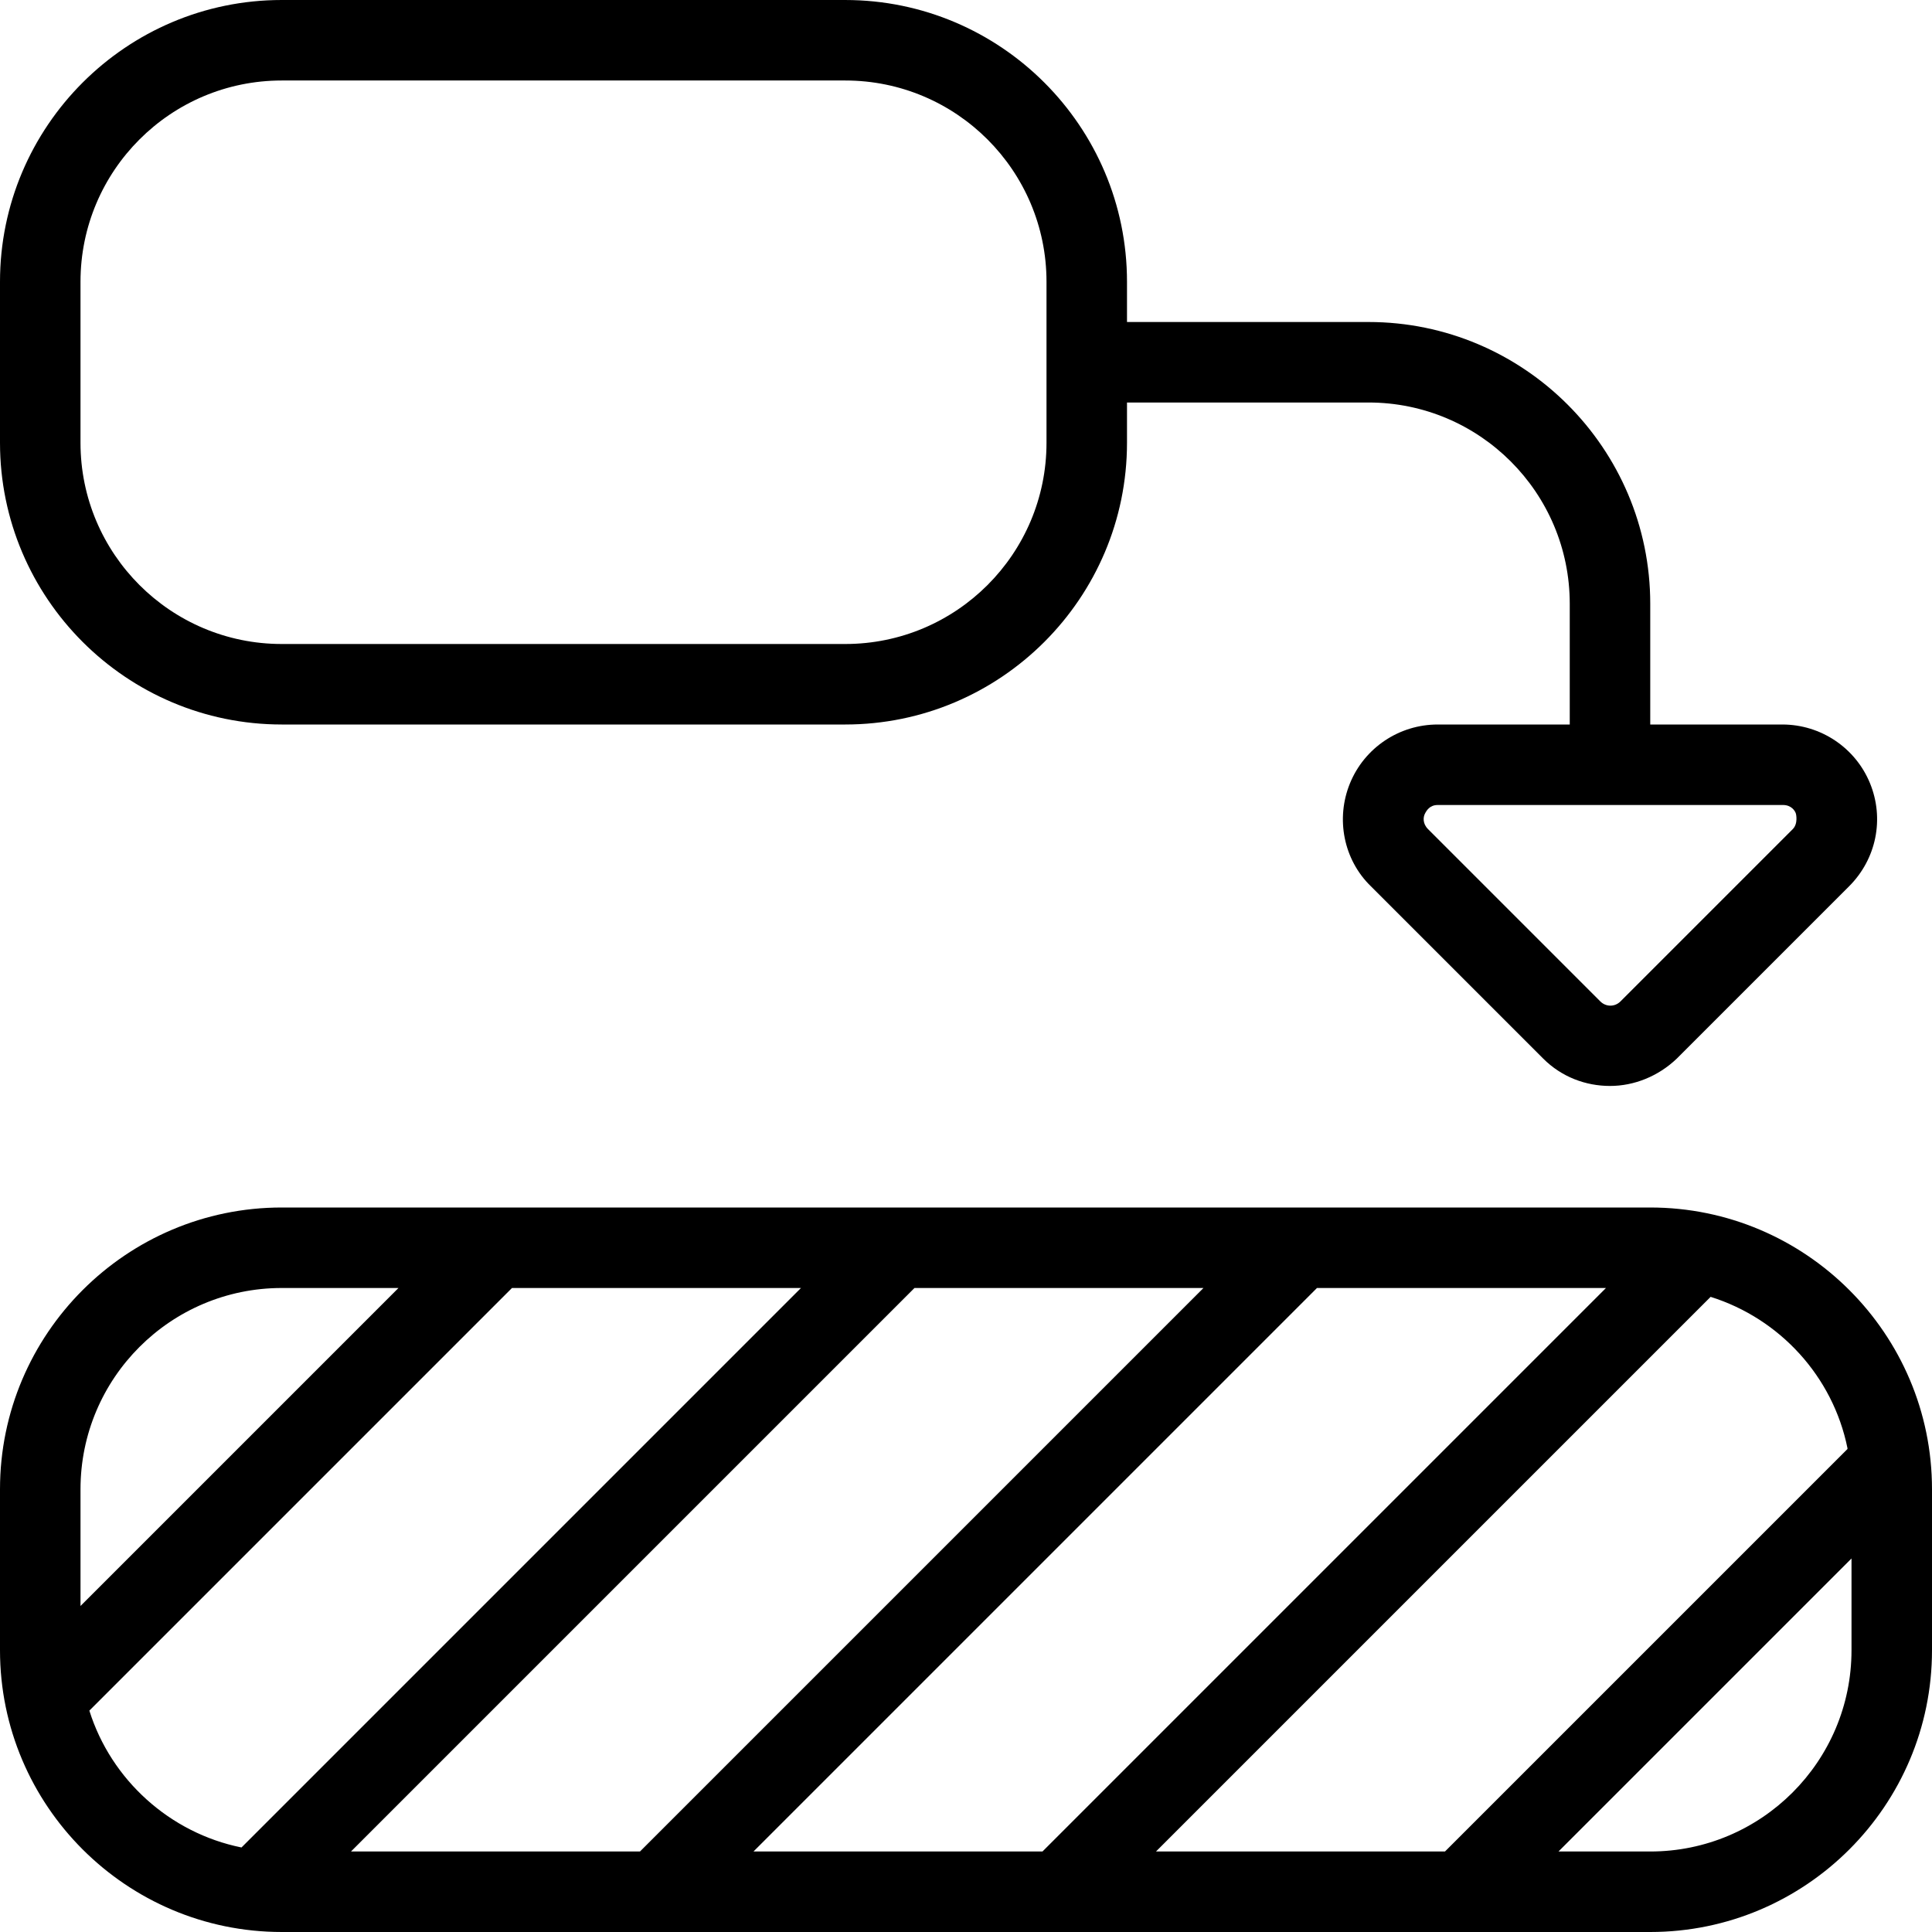 <?xml version="1.0" encoding="UTF-8"?>
<svg xmlns="http://www.w3.org/2000/svg" id="Layer_1" data-name="Layer 1" viewBox="0 0 24 24" width="512" height="512"><path d="M20.5,15H3.5c-1.93,0-3.5,1.57-3.5,3.5v2c0,1.93,1.57,3.5,3.5,3.5H20.5c1.93,0,3.5-1.57,3.5-3.5v-2c0-1.93-1.57-3.5-3.5-3.5Zm2.45,3l-5,5h-3.59l6.89-6.89c.86,.27,1.52,.99,1.7,1.88Zm-13.59,5l7-7h3.59l-7,7h-3.59Zm-5,0l7-7h3.59l-7,7h-3.59Zm-.86-7h1.45l-3.95,3.95v-1.45c0-1.38,1.12-2.5,2.5-2.5Zm-2.39,5.25l5.25-5.25h3.59l-6.93,6.93s-.01,.01-.02,.02c-.89-.18-1.62-.84-1.89-1.7Zm19.39,1.75h-1.14l3.64-3.64v1.14c0,1.38-1.12,2.5-2.5,2.5ZM3.5,9h7c1.93,0,3.5-1.57,3.5-3.5v-.5h3c1.38,0,2.5,1.12,2.5,2.5v1.5h-1.64c-.48,0-.91,.29-1.09,.73-.18,.44-.08,.95,.26,1.28l2.14,2.14c.23,.23,.53,.34,.83,.34s.6-.12,.83-.34l2.14-2.14c.34-.34,.44-.84,.26-1.28-.18-.44-.61-.73-1.09-.73h-1.64v-1.5c0-1.93-1.57-3.5-3.5-3.5h-3v-.5c0-1.93-1.57-3.5-3.5-3.5H3.5C1.57,0,0,1.57,0,3.5v2c0,1.93,1.57,3.5,3.5,3.5Zm18.81,1.11s.03,.12-.04,.19l-2.14,2.14c-.07,.07-.18,.07-.25,0l-2.14-2.14c-.07-.07-.06-.15-.04-.19s.06-.11,.16-.11h4.29c.1,0,.15,.07,.16,.11ZM1,3.5c0-1.38,1.12-2.5,2.5-2.5h7c1.38,0,2.5,1.12,2.5,2.5v2c0,1.38-1.12,2.5-2.5,2.5H3.5c-1.38,0-2.5-1.12-2.5-2.5V3.5Z"/></svg>

